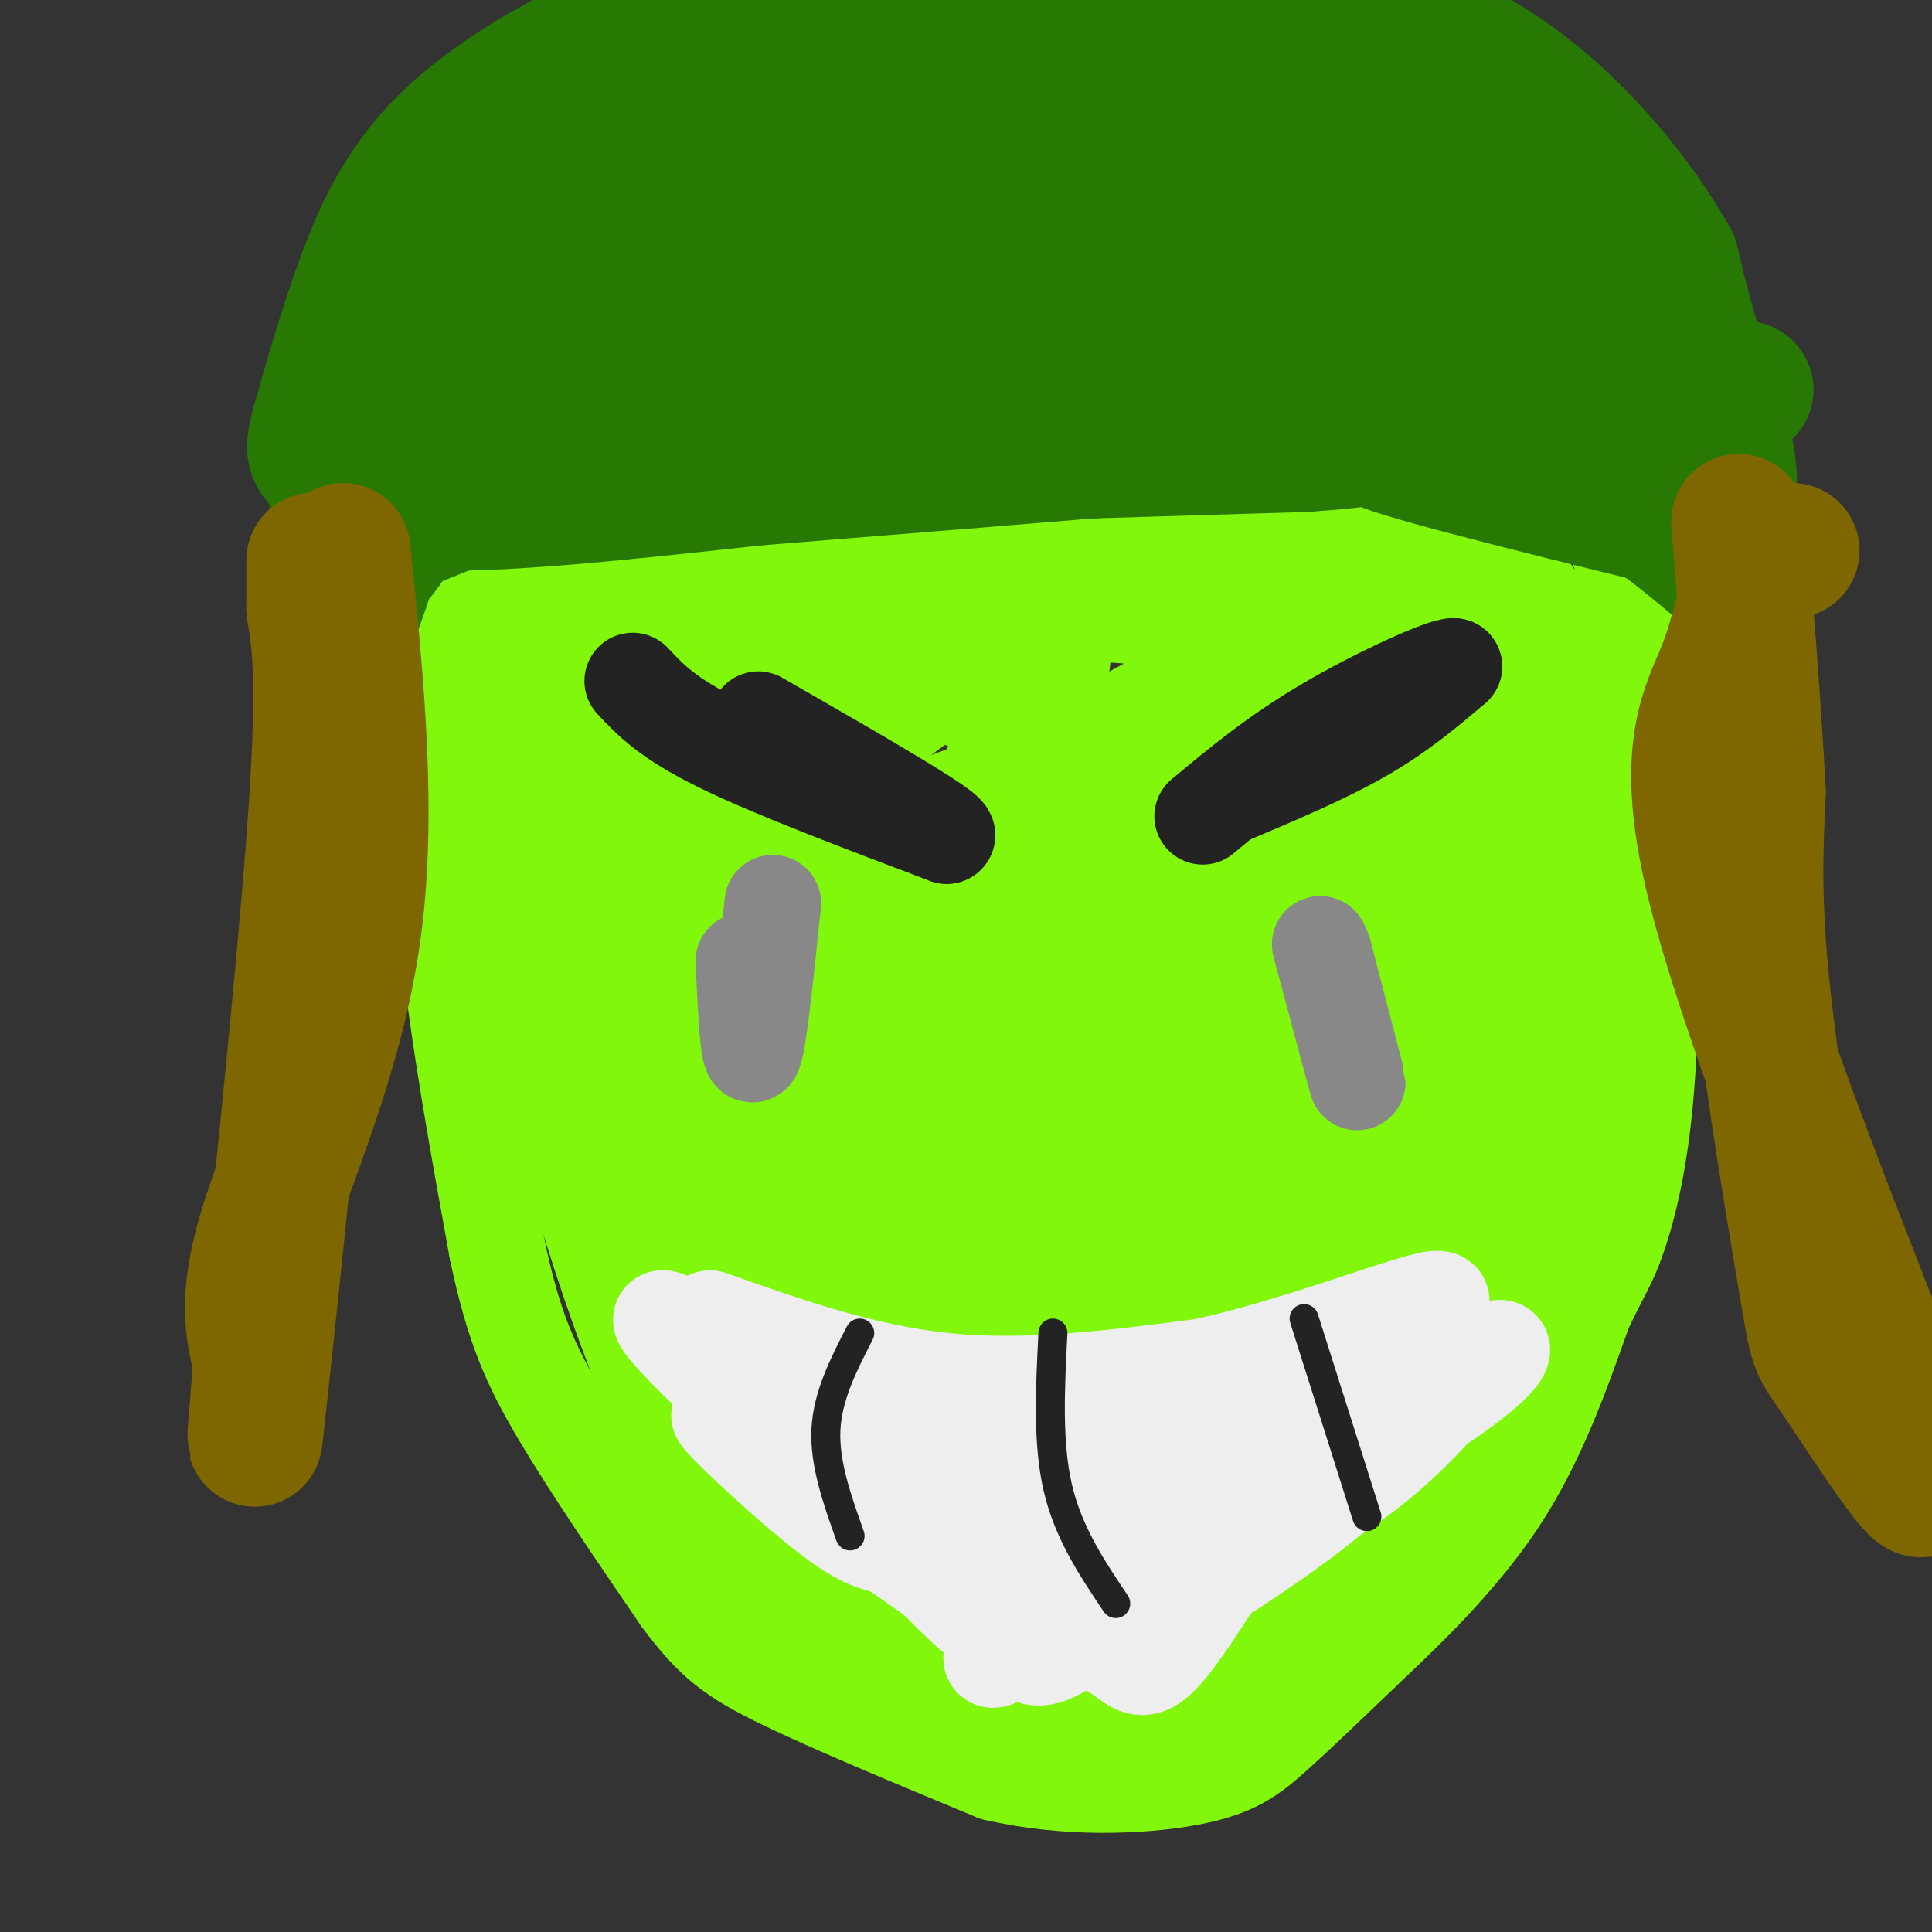 <svg viewBox='0 0 400 400' version='1.1' xmlns='http://www.w3.org/2000/svg' xmlns:xlink='http://www.w3.org/1999/xlink'><rect x="0" y="0" width="400" height="400" fill="#333333" stroke="none"/><g fill='none' stroke='#80F70B' stroke-width='20' stroke-linecap='round' stroke-linejoin='round'><path d='M96,113c0.000,0.000 -5.000,32.000 -5,32'/><path d='M91,145c-0.500,13.833 0.750,32.417 2,51'/><path d='M93,196c2.000,19.000 6.000,41.000 10,63'/><path d='M103,259c3.333,15.667 6.667,23.333 13,34c6.333,10.667 15.667,24.333 25,38'/><path d='M141,331c6.600,8.844 10.600,11.956 21,17c10.400,5.044 27.200,12.022 44,19'/><path d='M206,367c15.000,3.500 30.500,2.750 40,1c9.500,-1.750 13.000,-4.500 18,-9c5.000,-4.500 11.500,-10.750 18,-17'/><path d='M282,342c8.222,-7.756 19.778,-18.644 28,-31c8.222,-12.356 13.111,-26.178 18,-40'/><path d='M328,271c4.012,-8.369 5.042,-9.292 7,-15c1.958,-5.708 4.845,-16.202 6,-34c1.155,-17.798 0.577,-42.899 0,-68'/><path d='M341,154c-1.060,-19.262 -3.708,-33.417 -6,-41c-2.292,-7.583 -4.226,-8.595 -11,-11c-6.774,-2.405 -18.387,-6.202 -30,-10'/><path d='M294,92c-8.089,-3.094 -13.313,-5.829 -28,-7c-14.687,-1.171 -38.839,-0.777 -55,-1c-16.161,-0.223 -24.332,-1.064 -34,0c-9.668,1.064 -20.834,4.032 -32,7'/><path d='M145,91c-13.822,3.222 -32.378,7.778 -42,11c-9.622,3.222 -10.311,5.111 -11,7'/></g>
<g fill='none' stroke='#80F70B' stroke-width='28' stroke-linecap='round' stroke-linejoin='round'><path d='M119,110c-3.506,12.631 -7.012,25.262 -9,38c-1.988,12.738 -2.458,25.583 2,49c4.458,23.417 13.845,57.405 23,81c9.155,23.595 18.077,36.798 27,50'/><path d='M162,328c5.260,9.427 4.910,7.996 14,12c9.090,4.004 27.620,13.444 41,18c13.380,4.556 21.611,4.227 27,3c5.389,-1.227 7.936,-3.351 14,-10c6.064,-6.649 15.646,-17.824 24,-30c8.354,-12.176 15.480,-25.355 23,-43c7.520,-17.645 15.434,-39.756 19,-52c3.566,-12.244 2.783,-14.622 2,-17'/><path d='M326,209c-0.904,-9.976 -4.163,-26.415 -9,-39c-4.837,-12.585 -11.252,-21.317 -20,-31c-8.748,-9.683 -19.831,-20.318 -34,-28c-14.169,-7.682 -31.425,-12.411 -43,-15c-11.575,-2.589 -17.469,-3.039 -24,-3c-6.531,0.039 -13.699,0.567 -25,5c-11.301,4.433 -26.735,12.770 -35,19c-8.265,6.230 -9.361,10.351 -10,18c-0.639,7.649 -0.819,18.824 -1,30'/><path d='M125,165c0.262,11.864 1.418,26.524 7,49c5.582,22.476 15.592,52.766 27,74c11.408,21.234 24.214,33.411 37,42c12.786,8.589 25.551,13.591 34,13c8.449,-0.591 12.582,-6.774 14,-7c1.418,-0.226 0.119,5.507 8,-17c7.881,-22.507 24.940,-73.253 42,-124'/><path d='M294,195c10.576,-32.398 16.016,-51.395 17,-62c0.984,-10.605 -2.488,-12.820 -6,-13c-3.512,-0.180 -7.063,1.674 -9,3c-1.937,1.326 -2.259,2.123 -11,29c-8.741,26.877 -25.900,79.833 -34,113c-8.100,33.167 -7.142,46.545 -7,55c0.142,8.455 -0.531,11.987 0,15c0.531,3.013 2.265,5.506 4,8'/><path d='M248,343c-1.977,7.580 -8.919,22.529 9,-11c17.919,-33.529 60.701,-115.535 78,-150c17.299,-34.465 9.117,-21.388 7,-21c-2.117,0.388 1.832,-11.911 1,-17c-0.832,-5.089 -6.444,-2.966 -13,0c-6.556,2.966 -14.056,6.774 -21,10c-6.944,3.226 -13.331,5.868 -24,20c-10.669,14.132 -25.620,39.752 -36,60c-10.380,20.248 -16.190,35.124 -22,50'/><path d='M227,284c-5.697,23.422 -8.939,56.976 -10,56c-1.061,-0.976 0.058,-36.483 -1,-63c-1.058,-26.517 -4.294,-44.046 -9,-58c-4.706,-13.954 -10.882,-24.334 -19,-35c-8.118,-10.666 -18.176,-21.619 -23,-26c-4.824,-4.381 -4.412,-2.191 -4,0'/><path d='M161,158c-0.306,12.556 0.929,43.945 3,66c2.071,22.055 4.977,34.774 10,49c5.023,14.226 12.164,29.958 18,39c5.836,9.042 10.368,11.393 15,7c4.632,-4.393 9.362,-15.529 26,-55c16.638,-39.471 45.182,-107.277 50,-131c4.818,-23.723 -14.091,-3.361 -33,17'/><path d='M250,150c-11.302,7.249 -23.057,16.873 -30,25c-6.943,8.127 -9.075,14.758 -12,20c-2.925,5.242 -6.642,9.096 -13,30c-6.358,20.904 -15.356,58.860 -17,72c-1.644,13.140 4.068,1.466 8,-4c3.932,-5.466 6.085,-4.723 13,-17c6.915,-12.277 18.593,-37.575 38,-63c19.407,-25.425 46.545,-50.979 50,-56c3.455,-5.021 -16.772,10.489 -37,26'/><path d='M250,183c-11.981,10.633 -23.434,24.216 -30,34c-6.566,9.784 -8.244,15.767 -11,25c-2.756,9.233 -6.591,21.714 -10,38c-3.409,16.286 -6.393,36.377 -6,45c0.393,8.623 4.162,5.778 12,-10c7.838,-15.778 19.746,-44.490 26,-64c6.254,-19.510 6.854,-29.817 7,-41c0.146,-11.183 -0.163,-23.242 0,-29c0.163,-5.758 0.796,-5.213 -3,-10c-3.796,-4.787 -12.022,-14.904 -19,-21c-6.978,-6.096 -12.708,-8.170 -19,-10c-6.292,-1.830 -13.146,-3.415 -20,-5'/><path d='M177,135c-6.247,-1.350 -11.863,-2.226 -20,1c-8.137,3.226 -18.795,10.554 -25,18c-6.205,7.446 -7.959,15.009 -9,22c-1.041,6.991 -1.370,13.409 0,18c1.370,4.591 4.438,7.356 7,10c2.562,2.644 4.616,5.168 15,5c10.384,-0.168 29.097,-3.027 43,-9c13.903,-5.973 22.996,-15.059 31,-22c8.004,-6.941 14.919,-11.737 21,-21c6.081,-9.263 11.330,-22.994 14,-29c2.670,-6.006 2.763,-4.287 -4,-4c-6.763,0.287 -20.381,-0.856 -34,-2'/><path d='M216,122c-17.803,1.792 -45.311,7.273 -61,13c-15.689,5.727 -19.559,11.700 -22,15c-2.441,3.300 -3.451,3.926 -4,8c-0.549,4.074 -0.636,11.595 0,20c0.636,8.405 1.994,17.695 6,29c4.006,11.305 10.659,24.626 17,29c6.341,4.374 12.370,-0.199 17,-3c4.630,-2.801 7.862,-3.831 16,-19c8.138,-15.169 21.182,-44.477 27,-62c5.818,-17.523 4.409,-23.262 3,-29'/><path d='M215,123c-0.652,-6.035 -3.781,-6.624 -6,-8c-2.219,-1.376 -3.529,-3.541 -10,-4c-6.471,-0.459 -18.104,0.787 -27,3c-8.896,2.213 -15.055,5.392 -22,14c-6.945,8.608 -14.677,22.645 -19,29c-4.323,6.355 -5.239,5.029 3,2c8.239,-3.029 25.631,-7.760 35,-10c9.369,-2.240 10.715,-1.988 21,-10c10.285,-8.012 29.510,-24.289 37,-30c7.490,-5.711 3.245,-0.855 -1,4'/><path d='M226,113c-12.419,10.121 -42.968,33.424 -63,48c-20.032,14.576 -29.547,20.424 -21,21c8.547,0.576 35.156,-4.121 62,-15c26.844,-10.879 53.922,-27.939 81,-45'/><path d='M285,122c14.694,-8.579 10.931,-7.527 13,-2c2.069,5.527 9.972,15.528 13,23c3.028,7.472 1.183,12.415 0,18c-1.183,5.585 -1.703,11.811 -6,23c-4.297,11.189 -12.371,27.340 -14,31c-1.629,3.660 3.185,-5.170 8,-14'/><path d='M299,201c5.863,-10.054 16.521,-28.188 21,-40c4.479,-11.812 2.778,-17.300 0,-24c-2.778,-6.700 -6.632,-14.612 -13,-20c-6.368,-5.388 -15.248,-8.254 -23,-10c-7.752,-1.746 -14.376,-2.373 -21,-3'/></g>
<g fill='none' stroke='#EEEEEE' stroke-width='20' stroke-linecap='round' stroke-linejoin='round'><path d='M147,273c16.000,5.667 32.000,11.333 49,13c17.000,1.667 35.000,-0.667 53,-3'/><path d='M249,283c19.711,-4.244 42.489,-13.356 48,-14c5.511,-0.644 -6.244,7.178 -18,15'/><path d='M279,284c-9.917,13.917 -25.708,41.208 -34,53c-8.292,11.792 -9.083,8.083 -14,5c-4.917,-3.083 -13.958,-5.542 -23,-8'/><path d='M208,334c-2.940,0.560 1.208,5.958 -14,-7c-15.208,-12.958 -49.774,-44.274 -56,-52c-6.226,-7.726 15.887,8.137 38,24'/><path d='M176,299c7.429,9.476 7.000,21.167 25,19c18.000,-2.167 54.429,-18.190 68,-24c13.571,-5.810 4.286,-1.405 -5,3'/><path d='M264,297c-17.623,0.042 -59.179,-1.354 -75,0c-15.821,1.354 -5.905,5.457 -2,9c3.905,3.543 1.799,6.527 5,13c3.201,6.473 11.708,16.435 17,21c5.292,4.565 7.369,3.733 13,0c5.631,-3.733 14.815,-10.366 24,-17'/><path d='M246,323c15.872,-9.861 43.553,-26.014 56,-35c12.447,-8.986 9.659,-10.804 5,-7c-4.659,3.804 -11.188,13.230 -22,22c-10.812,8.770 -25.906,16.885 -41,25'/><path d='M244,328c-8.570,4.538 -9.495,3.382 -12,4c-2.505,0.618 -6.588,3.008 -18,-3c-11.412,-6.008 -30.152,-20.415 -33,-20c-2.848,0.415 10.195,15.650 18,23c7.805,7.350 10.373,6.814 16,6c5.627,-0.814 14.314,-1.907 23,-3'/><path d='M238,335c15.998,-8.614 44.494,-28.649 39,-28c-5.494,0.649 -44.979,21.982 -61,31c-16.021,9.018 -8.577,5.719 -11,0c-2.423,-5.719 -14.711,-13.860 -27,-22'/><path d='M178,316c-11.941,-9.796 -28.294,-23.285 -29,-23c-0.706,0.285 14.233,14.344 23,21c8.767,6.656 11.360,5.907 19,7c7.640,1.093 20.326,4.026 28,3c7.674,-1.026 10.337,-6.013 13,-11'/><path d='M232,313c2.644,-2.733 2.756,-4.067 3,-4c0.244,0.067 0.622,1.533 1,3'/><path d='M205,306c0.000,0.000 1.000,1.000 1,1'/></g>
<g fill='none' stroke='#232323' stroke-width='20' stroke-linecap='round' stroke-linejoin='round'><path d='M131,141c3.583,3.833 7.167,7.667 18,13c10.833,5.333 28.917,12.167 47,19'/><path d='M196,173c1.333,-0.833 -18.833,-12.417 -39,-24'/><path d='M254,165c10.083,-4.250 20.167,-8.500 28,-13c7.833,-4.500 13.417,-9.250 19,-14'/><path d='M301,138c-1.667,-0.356 -15.333,5.756 -26,12c-10.667,6.244 -18.333,12.622 -26,19'/></g>
<g fill='none' stroke='#232323' stroke-width='6' stroke-linecap='round' stroke-linejoin='round'><path d='M178,276c-3.333,6.500 -6.667,13.000 -7,20c-0.333,7.000 2.333,14.500 5,22'/><path d='M218,276c-0.583,11.333 -1.167,22.667 1,32c2.167,9.333 7.083,16.667 12,24'/><path d='M270,273c0.000,0.000 13.000,41.000 13,41'/></g>
<g fill='none' stroke='#277904' stroke-width='28' stroke-linecap='round' stroke-linejoin='round'><path d='M82,109c6.578,-2.511 13.156,-5.022 16,-7c2.844,-1.978 1.956,-3.422 30,-5c28.044,-1.578 85.022,-3.289 142,-5'/><path d='M270,92c22.978,-1.533 9.422,-2.867 17,0c7.578,2.867 36.289,9.933 65,17'/><path d='M352,109c10.644,-2.911 4.756,-18.689 1,-30c-3.756,-11.311 -5.378,-18.156 -7,-25'/><path d='M346,54c-6.643,-11.845 -19.750,-28.958 -37,-40c-17.250,-11.042 -38.643,-16.012 -48,-19c-9.357,-2.988 -6.679,-3.994 -4,-5'/><path d='M144,5c-5.286,0.006 -10.571,0.012 -20,4c-9.429,3.988 -23.000,11.958 -32,21c-9.000,9.042 -13.429,19.155 -17,29c-3.571,9.845 -6.286,19.423 -9,29'/><path d='M66,88c-1.536,5.762 -0.875,5.667 1,8c1.875,2.333 4.964,7.095 20,8c15.036,0.905 42.018,-2.048 69,-5'/><path d='M156,99c49.964,-3.976 140.375,-11.417 179,-15c38.625,-3.583 25.464,-3.310 19,-5c-6.464,-1.690 -6.232,-5.345 -6,-9'/><path d='M348,70c-4.107,-5.697 -11.373,-15.441 -26,-28c-14.627,-12.559 -36.613,-27.934 -49,-36c-12.387,-8.066 -15.176,-8.824 -32,-9c-16.824,-0.176 -47.685,0.231 -72,8c-24.315,7.769 -42.085,22.899 -51,31c-8.915,8.101 -8.976,9.172 -8,13c0.976,3.828 2.988,10.414 5,17'/><path d='M115,66c3.066,3.683 8.231,4.390 16,6c7.769,1.610 18.143,4.122 43,0c24.857,-4.122 64.199,-14.878 92,-19c27.801,-4.122 44.062,-1.610 49,-2c4.938,-0.390 -1.446,-3.683 -23,-6c-21.554,-2.317 -58.277,-3.659 -95,-5'/><path d='M197,40c-25.485,-0.047 -41.699,2.335 -55,6c-13.301,3.665 -23.689,8.611 -32,14c-8.311,5.389 -14.545,11.220 -21,19c-6.455,7.780 -13.130,17.509 -16,24c-2.870,6.491 -1.935,9.746 -1,13'/><path d='M72,116c-0.703,3.217 -1.962,4.759 0,4c1.962,-0.759 7.144,-3.820 12,-15c4.856,-11.180 9.388,-30.480 9,-36c-0.388,-5.520 -5.694,2.740 -11,11'/><path d='M82,80c-3.246,3.134 -5.862,5.469 -8,11c-2.138,5.531 -3.799,14.257 -5,19c-1.201,4.743 -1.940,5.503 -2,11c-0.060,5.497 0.561,15.731 4,10c3.439,-5.731 9.695,-27.428 11,-37c1.305,-9.572 -2.341,-7.021 8,-14c10.341,-6.979 34.671,-23.490 59,-40'/><path d='M149,40c20.314,-13.343 41.600,-26.700 32,-20c-9.600,6.700 -50.085,33.458 -72,53c-21.915,19.542 -25.262,31.869 -21,32c4.262,0.131 16.131,-11.935 28,-24'/><path d='M116,81c10.476,-8.698 22.666,-18.444 35,-24c12.334,-5.556 24.811,-6.922 28,-9c3.189,-2.078 -2.911,-4.867 17,0c19.911,4.867 65.832,17.391 94,28c28.168,10.609 38.584,19.305 49,28'/><path d='M339,104c13.624,9.507 23.184,19.274 22,17c-1.184,-2.274 -13.111,-16.589 -26,-25c-12.889,-8.411 -26.739,-10.918 -40,-14c-13.261,-3.082 -25.932,-6.738 -40,-7c-14.068,-0.262 -29.534,2.869 -45,6'/><path d='M210,81c-16.592,3.818 -35.571,10.364 -14,8c21.571,-2.364 83.692,-13.636 113,-17c29.308,-3.364 25.802,1.182 21,0c-4.802,-1.182 -10.901,-8.091 -17,-15'/><path d='M313,57c-14.528,-8.843 -42.350,-23.450 -63,-30c-20.650,-6.550 -34.130,-5.042 -49,-3c-14.870,2.042 -31.130,4.620 -13,5c18.130,0.380 70.650,-1.436 93,-2c22.350,-0.564 14.528,0.125 13,2c-1.528,1.875 3.236,4.938 8,8'/><path d='M302,37c13.069,14.708 41.740,47.478 48,54c6.260,6.522 -9.892,-13.206 -24,-29c-14.108,-15.794 -26.174,-27.656 -39,-35c-12.826,-7.344 -26.413,-10.172 -40,-13'/><path d='M247,14c-12.168,-2.753 -22.589,-3.135 -40,-2c-17.411,1.135 -41.811,3.789 -58,8c-16.189,4.211 -24.166,9.980 -31,15c-6.834,5.020 -12.524,9.291 -17,16c-4.476,6.709 -7.738,15.854 -11,25'/></g>
<g fill='none' stroke='#7E6601' stroke-width='28' stroke-linecap='round' stroke-linejoin='round'><path d='M371,114c-3.012,0.952 -6.024,1.905 -8,6c-1.976,4.095 -2.917,11.333 -6,19c-3.083,7.667 -8.310,15.762 -3,40c5.310,24.238 21.155,64.619 37,105'/><path d='M391,284c7.768,22.777 8.686,27.219 5,23c-3.686,-4.219 -11.978,-17.100 -16,-23c-4.022,-5.900 -3.775,-4.819 -6,-18c-2.225,-13.181 -6.921,-40.623 -9,-60c-2.079,-19.377 -1.539,-30.688 -1,-42'/><path d='M364,164c-0.833,-16.333 -2.417,-36.167 -4,-56'/><path d='M71,114c2.822,27.600 5.644,55.200 2,80c-3.644,24.800 -13.756,46.800 -18,61c-4.244,14.200 -2.622,20.600 -1,27'/><path d='M54,282c-0.810,11.464 -2.333,26.625 0,5c2.333,-21.625 8.524,-80.036 11,-113c2.476,-32.964 1.238,-40.482 0,-48'/><path d='M65,126c0.000,-9.667 0.000,-9.833 0,-10'/></g>
<g fill='none' stroke='#888888' stroke-width='20' stroke-linecap='round' stroke-linejoin='round'><path d='M160,187c-1.500,14.500 -3.000,29.000 -4,31c-1.000,2.000 -1.500,-8.500 -2,-19'/><path d='M274,197c3.500,13.417 7.000,26.833 7,27c0.000,0.167 -3.500,-12.917 -7,-26'/><path d='M274,198c-1.167,-4.333 -0.583,-2.167 0,0'/></g>
</svg>